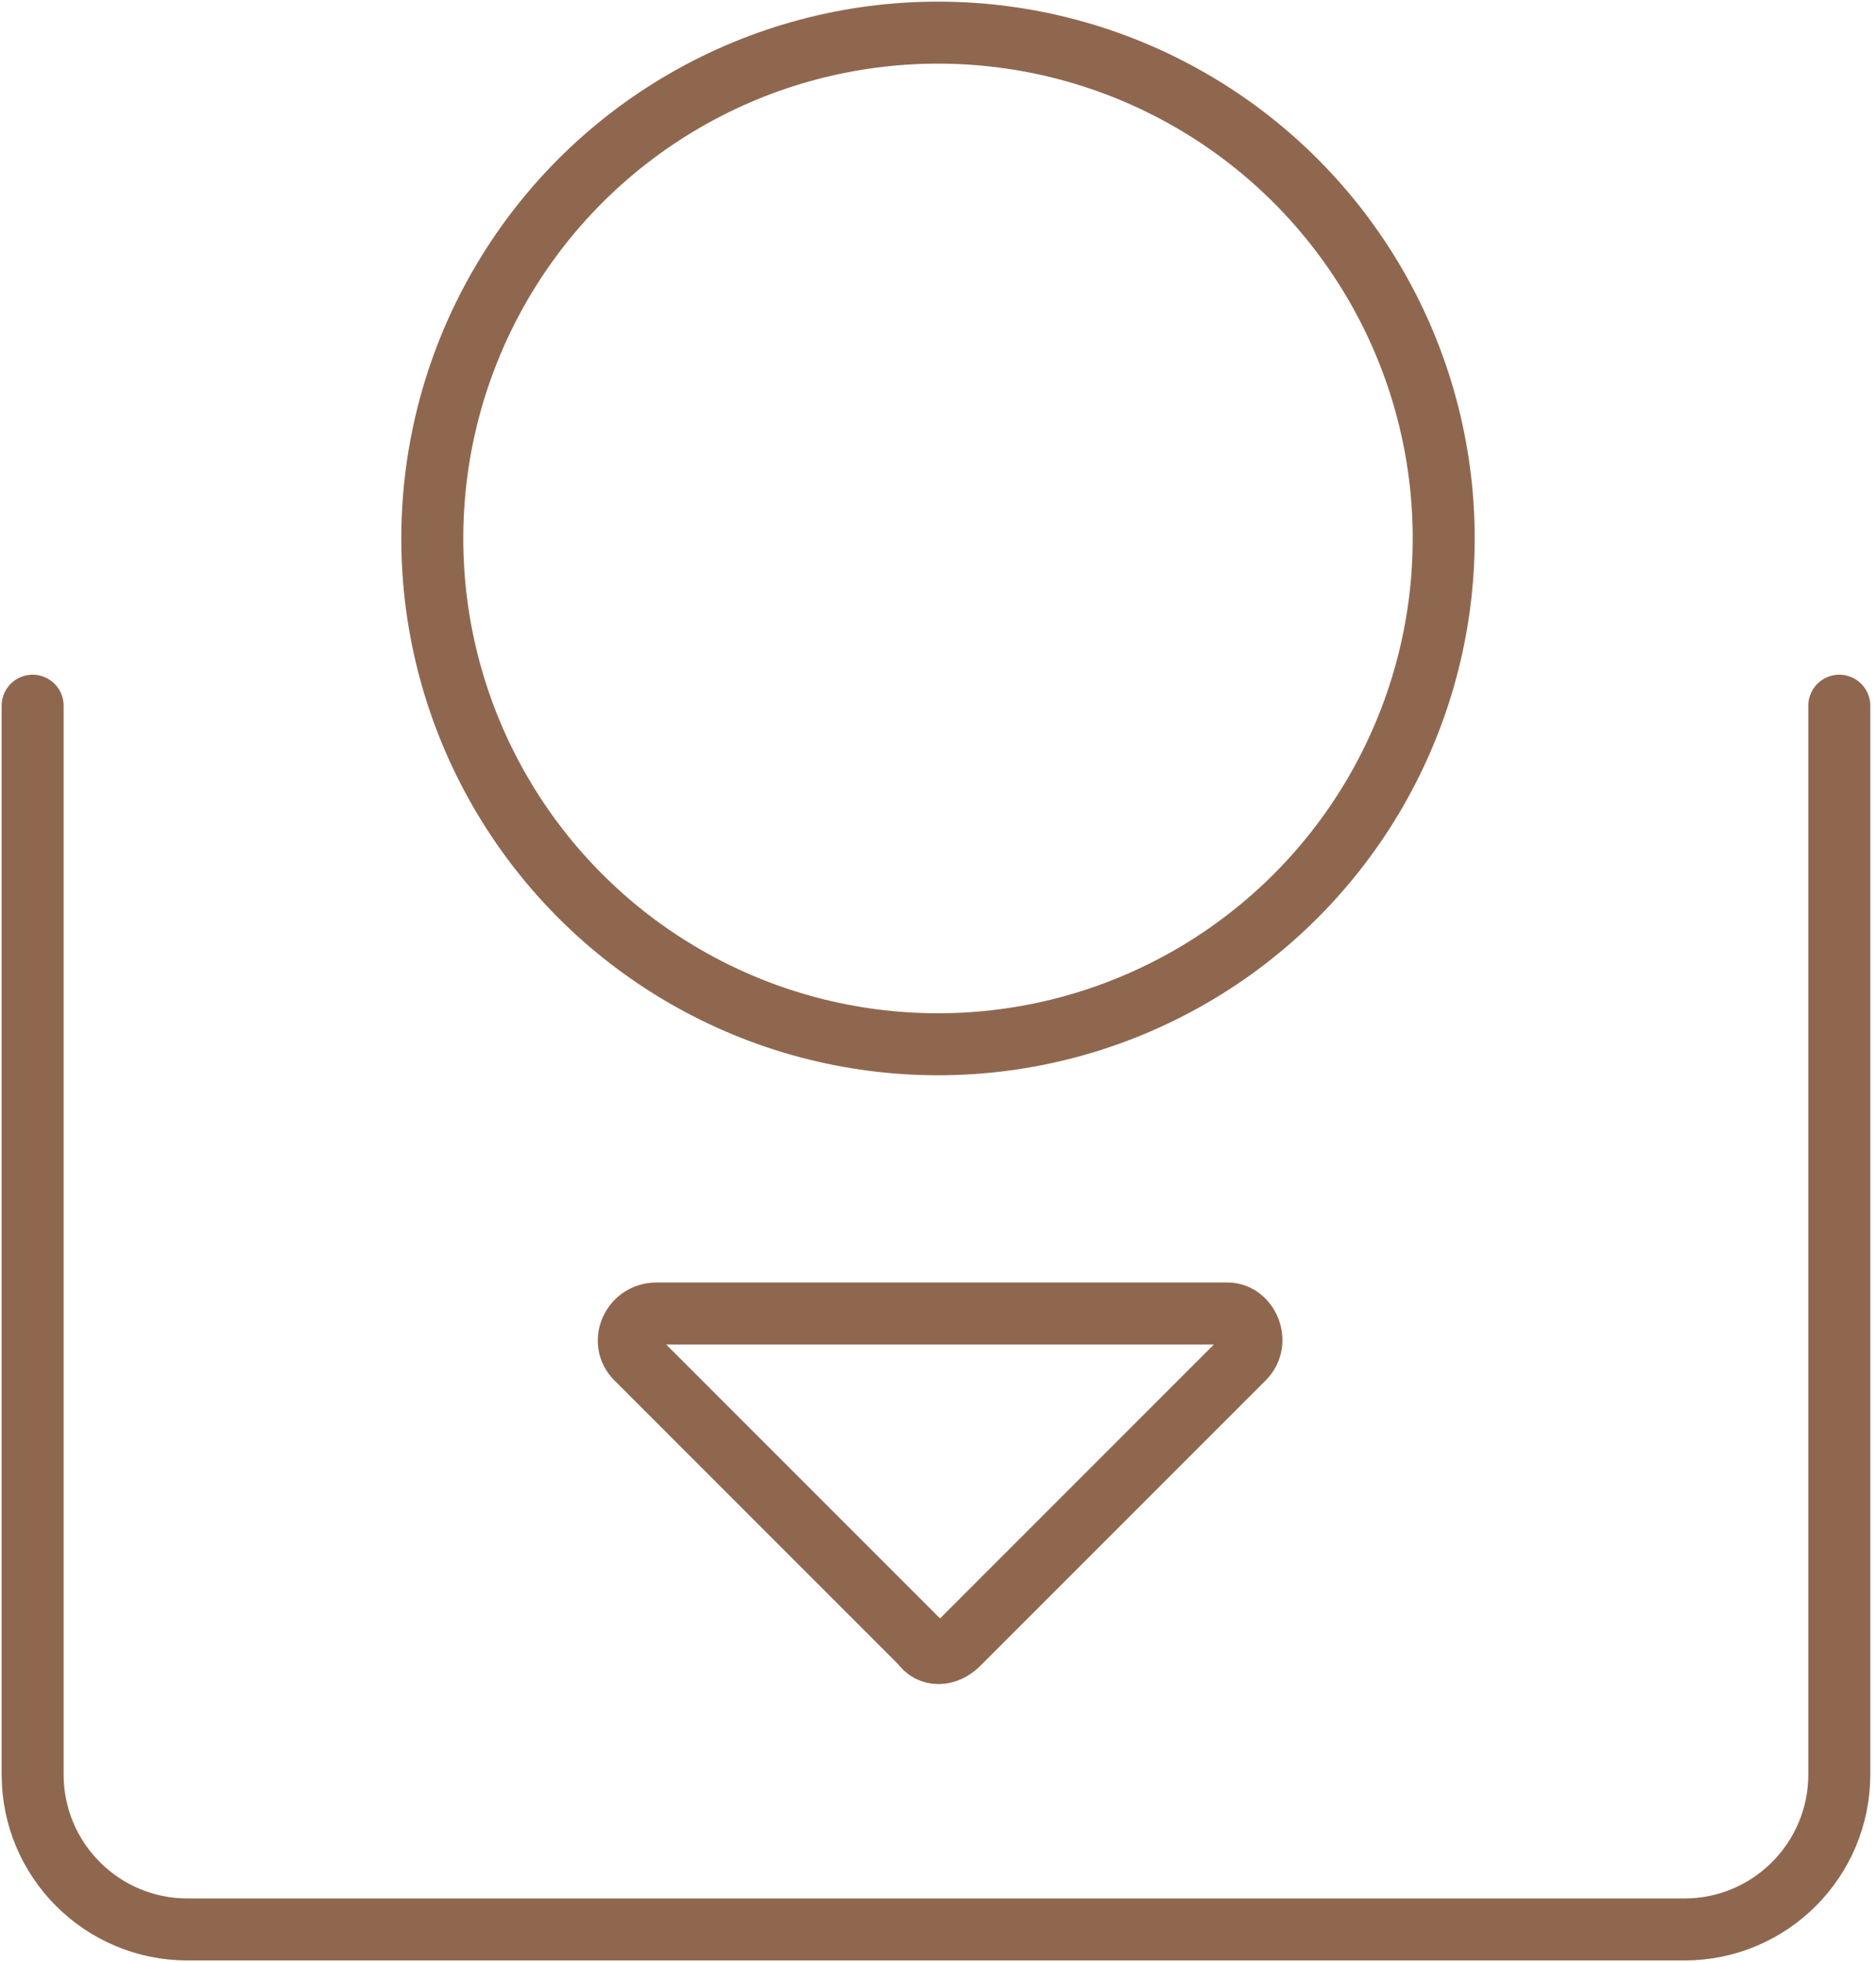 <?xml version="1.0" encoding="utf-8"?>
<!-- Generator: Adobe Illustrator 23.0.3, SVG Export Plug-In . SVG Version: 6.00 Build 0)  -->
<svg version="1.1" id="Слой_1" xmlns="http://www.w3.org/2000/svg" xmlns:xlink="http://www.w3.org/1999/xlink" x="0px" y="0px"
	 viewBox="0 0 46 48.1" style="enable-background:new 0 0 46 48.1;" xml:space="preserve">
<style type="text/css">
	.st0{fill:none;stroke:#8F674F;stroke-width:1.52;stroke-linecap:round;stroke-miterlimit:10;}
</style>
<path class="st0" d="M45.1,17.3v26.2c0,2.1-1.7,3.8-3.8,3.8H4.6c-2.1,0-3.8-1.7-3.8-3.8V17.3"/>
<path class="st0" d="M30.5,33.3l-7,7c-0.3,0.3-0.7,0.3-0.9,0l-7-7c-0.4-0.4-0.1-1.1,0.5-1.1h14C30.6,32.2,30.9,32.9,30.5,33.3z"/>
<circle class="st0" cx="23" cy="13.2" r="12.4"/>
</svg>
